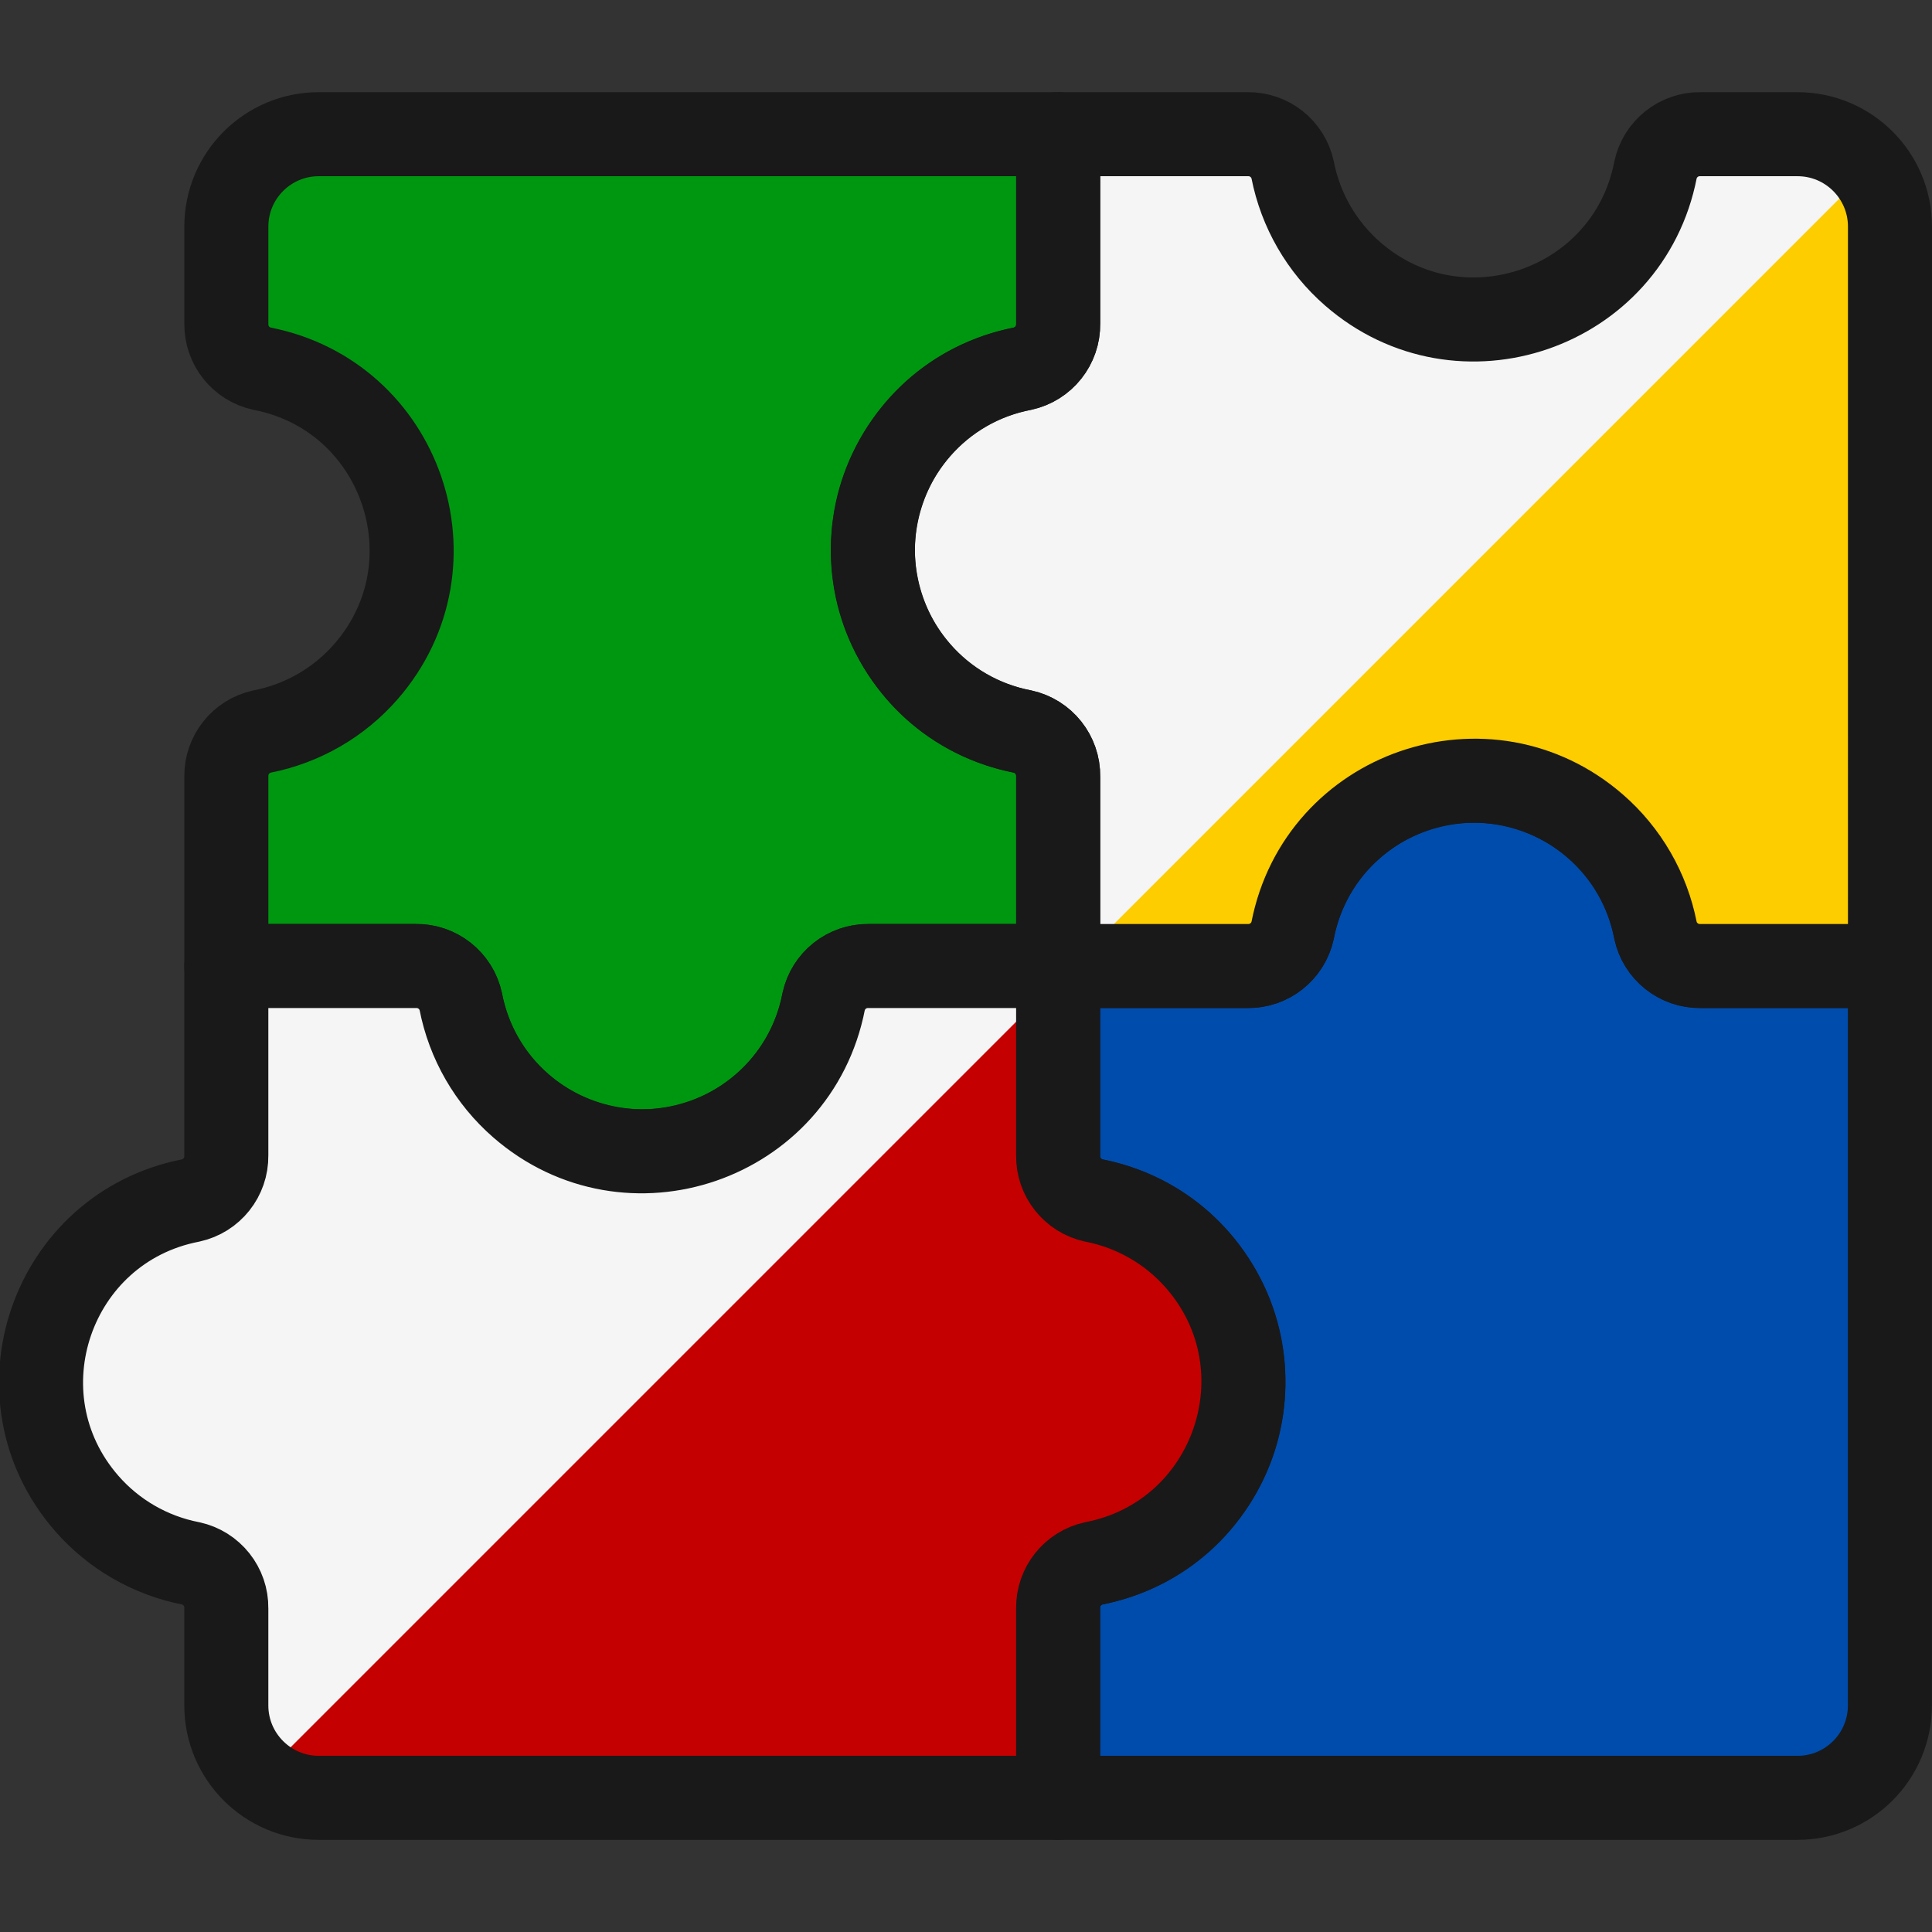 <?xml version="1.0" encoding="UTF-8" standalone="no"?>
<svg
   fill="none"
   viewBox="0 0 100 100"
   id="Module-Puzzle--Streamline-Ultimate"
   height="100"
   width="100"
   version="1.1"
   sodipodi:docname="compatible-linies-tradicionals.svg"
   inkscape:version="1.2.2 (b0a8486541, 2022-12-01)"
   xmlns:inkscape="http://www.inkscape.org/namespaces/inkscape"
   xmlns:sodipodi="http://sodipodi.sourceforge.net/DTD/sodipodi-0.dtd"
   xmlns="http://www.w3.org/2000/svg"
   xmlns:svg="http://www.w3.org/2000/svg">
  <rect x="0" y="0" width="100" height="100" fill="#333333" stroke="none"/>
  <defs
     id="defs23" />
  <sodipodi:namedview
     id="namedview21"
     pagecolor="#ffffff"
     bordercolor="#000000"
     borderopacity="0.25"
     inkscape:showpageshadow="2"
     inkscape:pageopacity="0.0"
     inkscape:pagecheckerboard="0"
     inkscape:deskcolor="#d1d1d1"
     showgrid="false"
     inkscape:zoom="15.129139"
     inkscape:cx="10.840009"
     inkscape:cy="12.029766"
     inkscape:window-width="2560"
     inkscape:window-height="1371"
     inkscape:window-x="0"
     inkscape:window-y="0"
     inkscape:window-maximized="1"
     inkscape:current-layer="Module-Puzzle--Streamline-Ultimate" />
  <desc
     id="desc2">Module Puzzle Streamline Icon: https://streamlinehq.com</desc>
  <path
     fill="#66e1ff"
     stroke="#191919"
     stroke-linecap="round"
     stroke-linejoin="round"
     d="m 88.01,50 c -1.116,0.016 -2.088,-0.756 -2.325,-1.847 -1.41,-7.229 -10.117,-10.22 -15.672,-5.385 -1.607,1.399 -2.701,3.294 -3.109,5.385 -0.237,1.09 -1.209,1.863 -2.325,1.847 h -9.811 v 9.812 c -0.017,1.116 0.756,2.088 1.846,2.325 7.229,1.41 10.22,10.117 5.385,15.673 -1.399,1.606 -3.294,2.701 -5.385,3.109 -1.09,0.237 -1.863,1.209 -1.846,2.325 v 9.812 h 38.27 c 2.642,-4.35e-4 4.783,-2.142 4.783,-4.784 V 50 Z"
     stroke-width="4.35"
     id="path4"
     style="fill:#004cac;fill-opacity:1" />
  <path
     fill="#ffef5e"
     d="M 88.013,6.946 C 86.898,6.93 85.925,7.702 85.689,8.793 84.279,16.022 75.571,19.013 70.016,14.177 68.41,12.779 67.316,10.884 66.907,8.793 66.671,7.702 65.698,6.93 64.582,6.946 h -9.811 v 9.812 c 0.016,1.116 -0.756,2.088 -1.847,2.325 -7.229,1.41 -10.22,10.117 -5.384,15.672 1.399,1.607 3.293,2.701 5.384,3.109 1.091,0.237 1.863,1.209 1.847,2.325 v 9.812 h 9.811 c 1.116,0.016 2.088,-0.756 2.325,-1.847 1.41,-7.229 10.116,-10.22 15.672,-5.385 1.607,1.399 2.701,3.294 3.109,5.385 0.237,1.09 1.209,1.863 2.325,1.847 h 9.812 V 11.73 c 0,-2.642 -2.142,-4.784 -4.784,-4.784 z"
     stroke-width="4.35"
     id="path6"
     style="fill:#fdcd00;fill-opacity:1" />
  <path
     fill="#fff9bf"
     d="m 52.924,37.864 c 1.091,0.237 1.863,1.209 1.847,2.325 v 9.812 h 0.713 L 96.763,8.721 C 95.854,7.598 94.486,6.945 93.041,6.946 H 88.013 C 86.898,6.93 85.925,7.702 85.689,8.793 84.279,16.022 75.571,19.013 70.016,14.177 68.41,12.779 67.316,10.884 66.907,8.793 66.671,7.702 65.698,6.93 64.582,6.946 h -9.811 v 9.812 c 0.016,1.116 -0.756,2.088 -1.847,2.325 -7.229,1.41 -10.22,10.117 -5.384,15.672 1.399,1.607 3.293,2.701 5.384,3.109 z"
     stroke-width="4.35"
     id="path8"
     style="fill:#f5f5f5;fill-opacity:1" />
  <path
     fill="#c9f7ca"
     stroke="#191919"
     stroke-linecap="round"
     stroke-linejoin="round"
     d="m 11.716,16.758 c -0.016,1.116 0.756,2.088 1.847,2.325 7.229,1.41 10.22,10.117 5.385,15.672 -1.399,1.607 -3.294,2.701 -5.385,3.109 -1.091,0.237 -1.863,1.209 -1.847,2.325 v 9.812 h 9.812 c 1.116,-0.017 2.088,0.756 2.325,1.847 1.41,7.229 10.117,10.22 15.672,5.384 1.607,-1.399 2.701,-3.293 3.108,-5.384 0.237,-1.091 1.21,-1.863 2.326,-1.847 h 9.812 v -9.812 c 0.016,-1.115 -0.756,-2.088 -1.847,-2.325 -7.228,-1.41 -10.22,-10.117 -5.384,-15.672 1.399,-1.607 3.293,-2.701 5.384,-3.109 1.091,-0.237 1.863,-1.209 1.847,-2.325 V 6.946 H 16.5 c -2.642,0 -4.784,2.142 -4.784,4.784 z"
     stroke-width="4.35"
     id="path10"
     style="fill:#009710;fill-opacity:1" />
  <path
     fill="#ff808c"
     d="m 56.615,62.137 c -1.09,-0.237 -1.863,-1.209 -1.846,-2.325 v -9.812 h -9.812 c -1.116,-0.016 -2.089,0.756 -2.326,1.847 -1.41,7.229 -10.116,10.22 -15.672,5.385 -1.607,-1.399 -2.701,-3.294 -3.109,-5.385 -0.237,-1.091 -1.209,-1.863 -2.325,-1.847 H 11.714 v 9.812 c 0.016,1.116 -0.756,2.088 -1.846,2.325 -7.229,1.41 -10.22,10.117 -5.385,15.673 1.399,1.606 3.294,2.701 5.385,3.109 1.09,0.237 1.863,1.209 1.846,2.325 v 5.028 c 0,2.642 2.142,4.784 4.784,4.784 H 54.769 V 83.243 c -0.017,-1.116 0.756,-2.088 1.846,-2.325 7.229,-1.41 10.22,-10.116 5.385,-15.672 -1.399,-1.606 -3.294,-2.701 -5.385,-3.109 z"
     stroke-width="4.35"
     id="path12"
     style="fill:#c40000;fill-opacity:1" />
  <path
     fill="#ffbfc5"
     d="m 11.714,83.243 v 5.028 c -8.7e-4,1.445 0.651,2.813 1.775,3.721 l 41.279,-41.279 v -0.713 h -9.812 c -1.116,-0.016 -2.089,0.756 -2.326,1.847 -1.409,7.229 -10.116,10.22 -15.672,5.385 -1.607,-1.399 -2.701,-3.294 -3.109,-5.385 -0.237,-1.091 -1.209,-1.863 -2.325,-1.847 H 11.714 v 9.812 c 0.016,1.116 -0.756,2.088 -1.846,2.325 -7.229,1.41 -10.22,10.117 -5.385,15.673 1.399,1.606 3.294,2.701 5.385,3.109 1.09,0.237 1.863,1.209 1.846,2.325 z"
     stroke-width="4.35"
     id="path14"
     style="fill:#f5f5f5;fill-opacity:1" />
  <path
     stroke="#191919"
     stroke-linecap="round"
     stroke-linejoin="round"
     d="M 88.013,6.946 C 86.898,6.93 85.925,7.702 85.689,8.793 84.279,16.022 75.571,19.013 70.016,14.177 68.41,12.779 67.316,10.884 66.907,8.793 66.671,7.702 65.698,6.93 64.582,6.946 h -9.811 v 9.812 c 0.016,1.116 -0.756,2.088 -1.847,2.325 -7.229,1.41 -10.22,10.117 -5.384,15.672 1.399,1.607 3.293,2.701 5.384,3.109 1.091,0.237 1.863,1.209 1.847,2.325 v 9.812 h 9.811 c 1.116,0.016 2.088,-0.756 2.325,-1.847 1.41,-7.229 10.116,-10.22 15.672,-5.385 1.607,1.399 2.701,3.294 3.109,5.385 0.237,1.09 1.209,1.863 2.325,1.847 h 9.812 V 11.73 c 0,-2.642 -2.142,-4.784 -4.784,-4.784 z"
     stroke-width="4.35"
     id="path16" />
  <path
     stroke="#191919"
     stroke-linecap="round"
     stroke-linejoin="round"
     d="m 56.615,62.137 c -1.09,-0.237 -1.863,-1.209 -1.846,-2.325 v -9.812 h -9.812 c -1.116,-0.016 -2.089,0.756 -2.326,1.847 -1.41,7.229 -10.116,10.22 -15.672,5.385 -1.607,-1.399 -2.701,-3.294 -3.109,-5.385 -0.237,-1.091 -1.209,-1.863 -2.325,-1.847 H 11.714 v 9.812 c 0.016,1.116 -0.756,2.088 -1.846,2.325 -7.229,1.41 -10.22,10.117 -5.385,15.673 1.399,1.606 3.294,2.701 5.385,3.109 1.09,0.237 1.863,1.209 1.846,2.325 v 5.028 c 0,2.642 2.142,4.784 4.784,4.784 H 54.769 V 83.243 c -0.017,-1.116 0.756,-2.088 1.846,-2.325 7.229,-1.41 10.22,-10.116 5.385,-15.672 -1.399,-1.606 -3.294,-2.701 -5.385,-3.109 z"
     stroke-width="4.35"
     id="path18" />
</svg>
